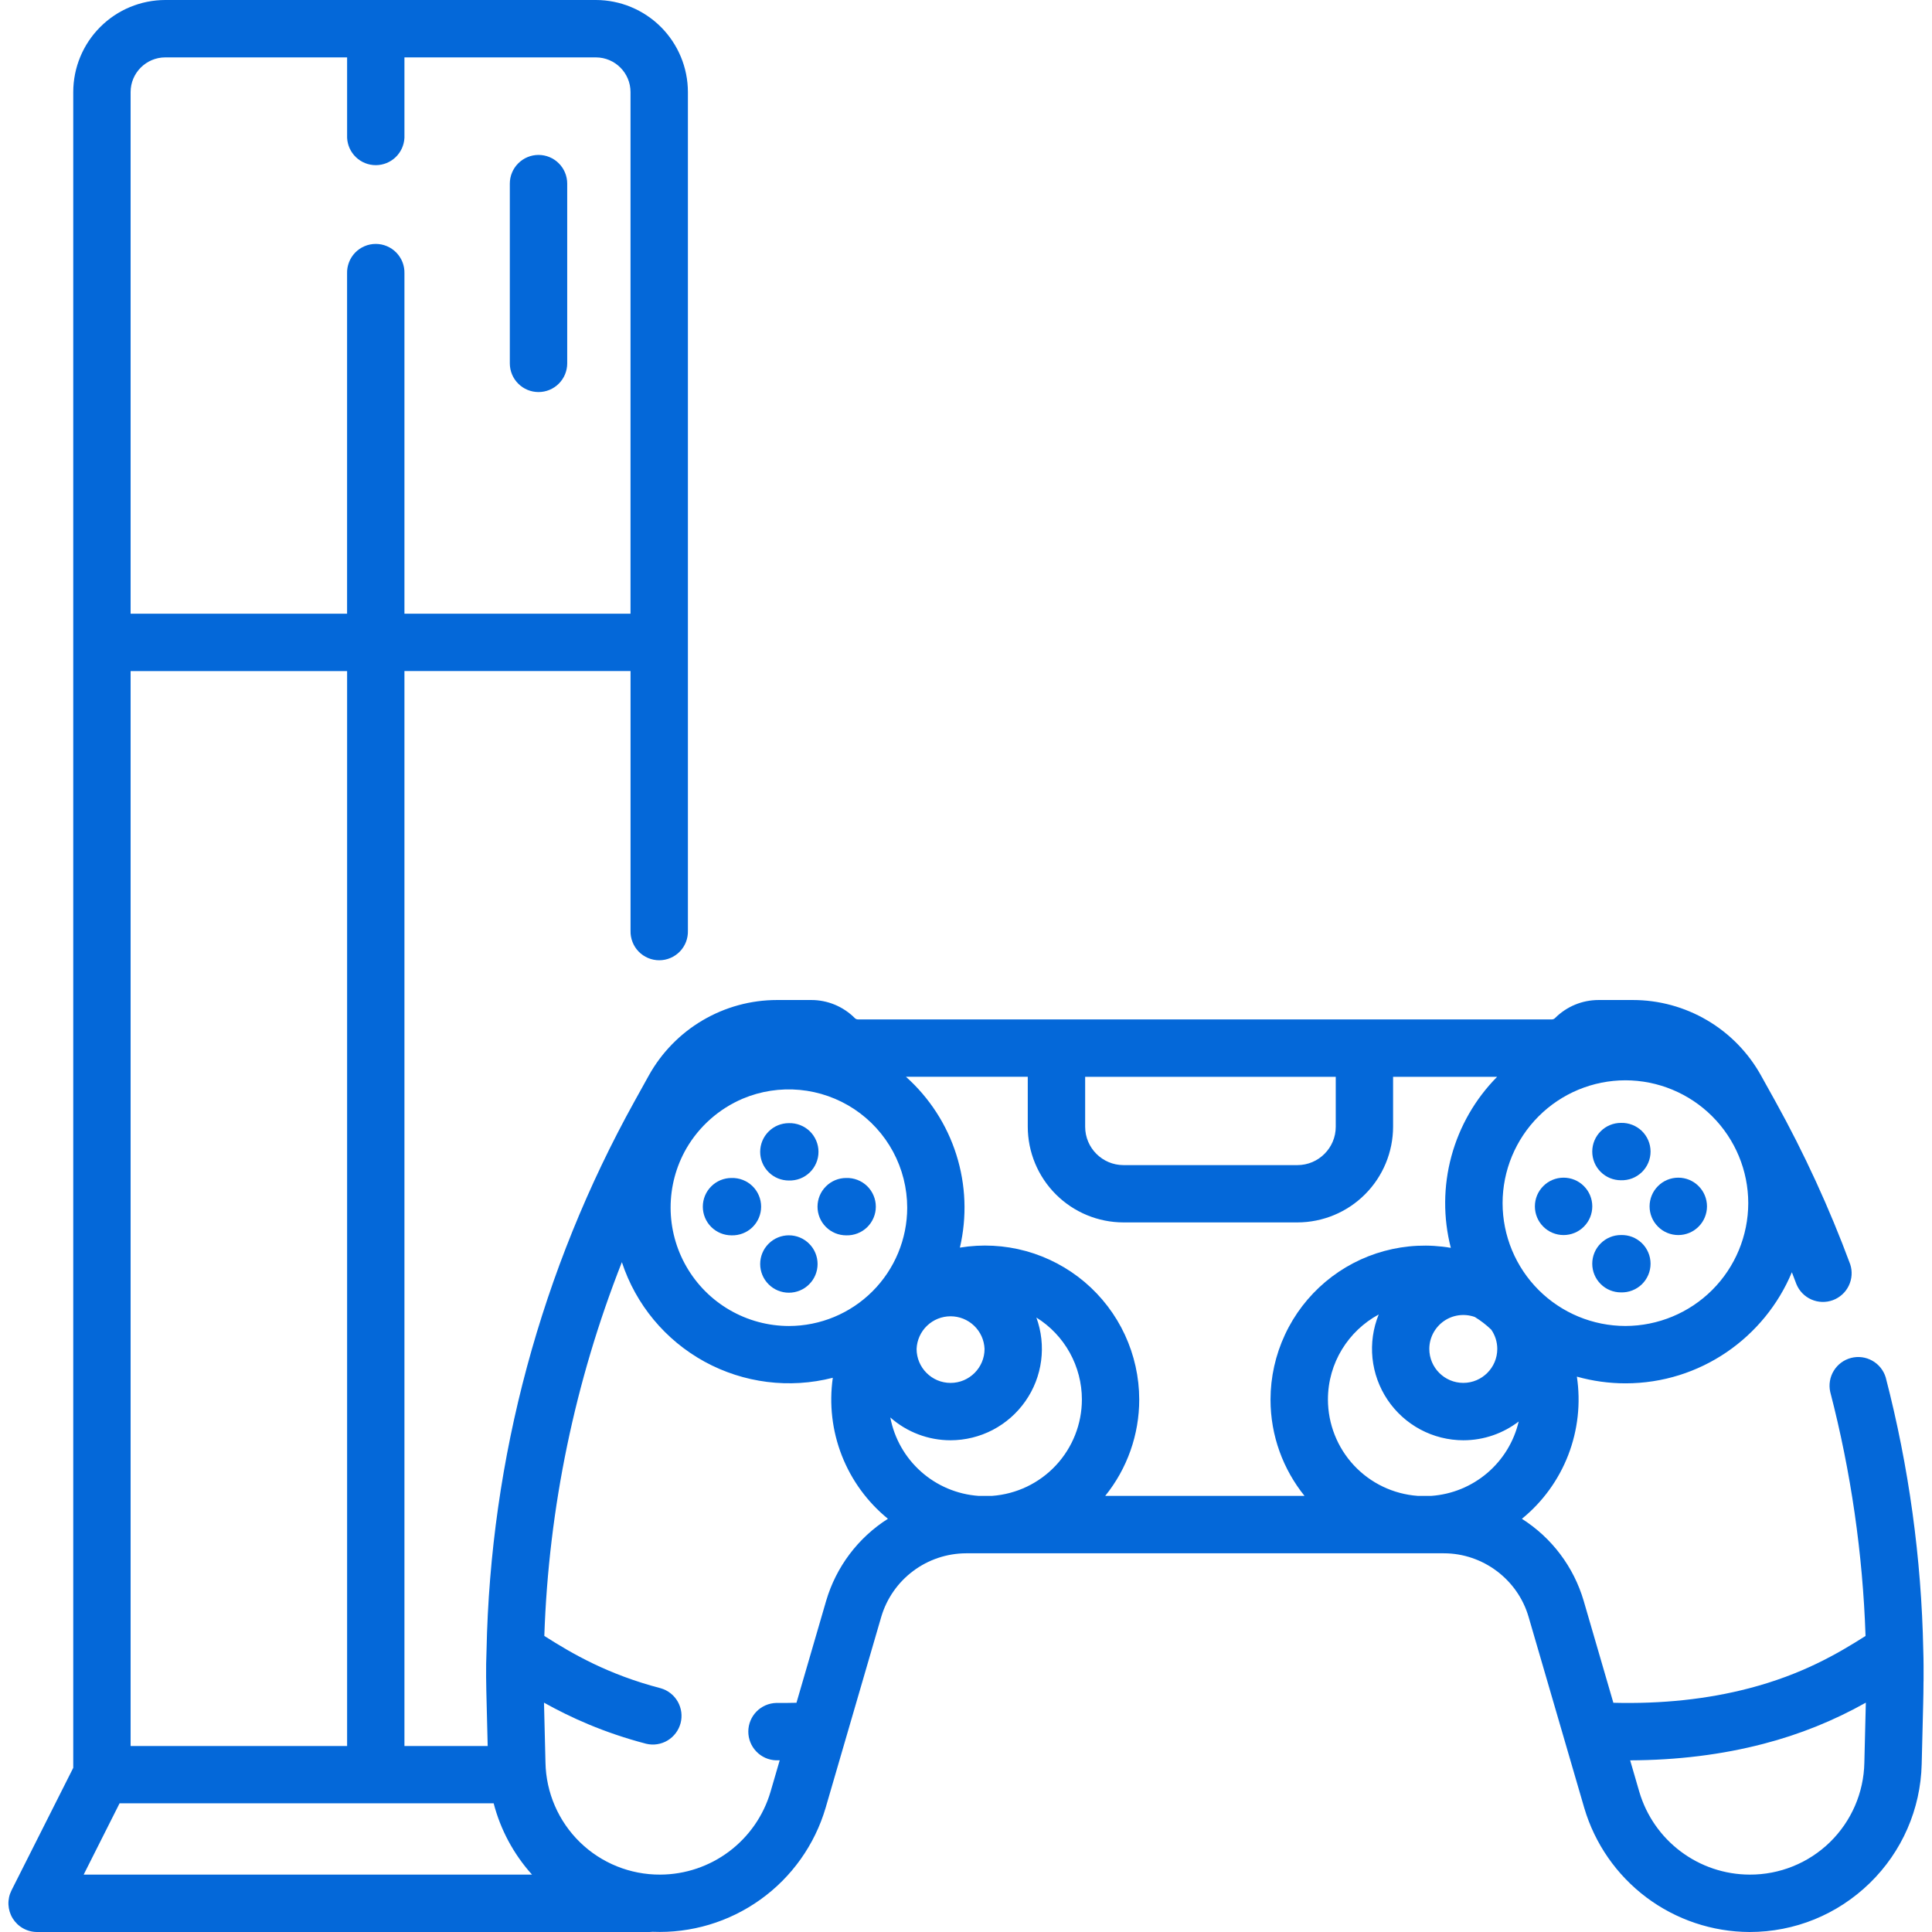 <svg width="68" height="68" viewBox="0 0 68 68" fill="none" xmlns="http://www.w3.org/2000/svg">
<g clip-path="url(#clip0_1_296)">
<g clip-path="url(#clip1_1_296)">
<g clip-path="url(#clip2_1_296)">
<path d="M18.954 5.453C18.821 5.453 18.69 5.479 18.567 5.53C18.445 5.581 18.334 5.655 18.24 5.749C18.146 5.843 18.072 5.954 18.021 6.076C17.97 6.199 17.944 6.33 17.944 6.463V12.789C17.944 13.057 18.05 13.314 18.24 13.503C18.429 13.693 18.686 13.799 18.954 13.799C19.222 13.799 19.479 13.693 19.668 13.503C19.858 13.314 19.964 13.057 19.964 12.789V6.463C19.964 6.195 19.858 5.938 19.668 5.749C19.479 5.559 19.222 5.453 18.954 5.453Z" fill="url(#paint0_linear_1_296)"/>
<path d="M67.703 59.175V59.181C67.704 58.816 67.706 58.451 67.693 58.086C67.629 54.845 67.186 51.622 66.372 48.484C66.297 48.233 66.128 48.021 65.9 47.893C65.672 47.764 65.404 47.729 65.15 47.795C64.897 47.861 64.679 48.022 64.543 48.245C64.406 48.468 64.361 48.736 64.418 48.991C65.147 51.8 65.563 54.68 65.661 57.58C64.665 58.214 63.421 58.937 61.563 59.422C60.095 59.806 58.491 59.976 56.785 59.932L55.74 56.343C55.389 55.149 54.617 54.124 53.566 53.457C54.296 52.863 54.858 52.089 55.197 51.212C55.536 50.334 55.641 49.383 55.501 48.453C56.057 48.609 56.633 48.689 57.211 48.689C59.847 48.689 62.111 47.073 63.068 44.779L63.228 45.199C63.328 45.441 63.517 45.634 63.757 45.739C63.996 45.844 64.267 45.852 64.512 45.761C64.757 45.67 64.958 45.488 65.071 45.252C65.185 45.017 65.203 44.746 65.121 44.498C64.391 42.528 63.505 40.598 62.486 38.761L61.982 37.854C61.535 37.049 60.881 36.378 60.087 35.911C59.294 35.444 58.39 35.197 57.469 35.197H56.27C55.689 35.197 55.142 35.423 54.731 35.834C54.701 35.863 54.662 35.88 54.62 35.88H30.198C30.156 35.88 30.116 35.863 30.087 35.834C29.885 35.631 29.645 35.471 29.381 35.361C29.116 35.252 28.833 35.196 28.547 35.197H27.35C26.429 35.197 25.525 35.444 24.731 35.911C23.938 36.378 23.283 37.049 22.836 37.854L22.333 38.761C19.047 44.686 17.259 51.325 17.124 58.099C17.097 58.717 17.112 59.341 17.128 59.959L17.165 61.453H14.235V23.619H22.193V32.756C22.189 32.891 22.212 33.026 22.261 33.152C22.309 33.278 22.383 33.394 22.477 33.491C22.571 33.588 22.684 33.665 22.809 33.718C22.933 33.771 23.067 33.798 23.203 33.798C23.338 33.798 23.472 33.771 23.596 33.718C23.721 33.665 23.834 33.588 23.928 33.491C24.022 33.394 24.096 33.278 24.145 33.152C24.193 33.026 24.216 32.891 24.212 32.756V3.24C24.211 2.381 23.869 1.558 23.262 0.95C22.654 0.343 21.831 0.001 20.972 0L5.818 0C4.959 0.001 4.135 0.342 3.528 0.95C2.92 1.557 2.579 2.381 2.578 3.24V62.222L0.404 66.536C0.327 66.69 0.29 66.861 0.297 67.033C0.305 67.206 0.356 67.373 0.446 67.52C0.537 67.666 0.663 67.788 0.814 67.872C0.964 67.956 1.134 68 1.306 68H22.858C22.895 68 22.932 67.997 22.969 67.993C24.325 68.048 25.66 67.649 26.763 66.859C27.866 66.07 28.674 64.934 29.058 63.633L31.017 56.908C31.207 56.264 31.6 55.699 32.138 55.296C32.675 54.893 33.328 54.674 33.999 54.671H50.819C52.192 54.671 53.418 55.591 53.801 56.908L55.761 63.634C56.132 64.891 56.898 65.994 57.946 66.781C58.994 67.567 60.268 67.995 61.578 68C63.168 68 64.671 67.388 65.81 66.278C66.944 65.176 67.6 63.673 67.637 62.092L67.69 59.959C67.697 59.704 67.7 59.449 67.701 59.193V59.191V59.113C67.703 58.931 67.701 59.115 67.701 59.175H67.703ZM57.21 38.023C58.356 38.025 59.455 38.481 60.265 39.291C61.076 40.102 61.532 41.201 61.533 42.347C61.531 43.493 61.075 44.592 60.265 45.402C59.455 46.212 58.356 46.668 57.21 46.67C56.064 46.669 54.965 46.213 54.154 45.403C53.343 44.592 52.887 43.493 52.886 42.347C52.887 41.2 53.343 40.101 54.154 39.291C54.964 38.48 56.063 38.024 57.21 38.023ZM38.194 37.9H47.014V39.658C47.014 40.402 46.408 41.008 45.664 41.008H39.544C38.799 41.008 38.194 40.402 38.194 39.658V37.9ZM24.159 40.42C24.614 39.639 25.309 39.025 26.141 38.67C26.774 38.403 27.464 38.297 28.149 38.361C28.833 38.425 29.491 38.657 30.064 39.036C30.638 39.416 31.108 39.932 31.434 40.537C31.759 41.143 31.93 41.819 31.931 42.507C31.929 43.611 31.49 44.669 30.709 45.45C29.928 46.231 28.87 46.67 27.766 46.671C27.035 46.67 26.317 46.476 25.685 46.11C25.052 45.744 24.527 45.218 24.162 44.585C23.796 43.952 23.604 43.234 23.603 42.504C23.603 41.773 23.794 41.054 24.159 40.421V40.42ZM4.597 3.24C4.597 2.568 5.145 2.02 5.817 2.02H12.217V4.848C12.229 5.108 12.34 5.353 12.528 5.533C12.716 5.713 12.966 5.813 13.226 5.813C13.486 5.813 13.736 5.713 13.924 5.533C14.112 5.353 14.223 5.108 14.235 4.848V2.02H20.972C21.645 2.02 22.192 2.568 22.192 3.24V21.6H14.235V9.627C14.239 9.492 14.216 9.357 14.168 9.231C14.119 9.105 14.045 8.99 13.951 8.892C13.857 8.795 13.744 8.718 13.619 8.665C13.495 8.612 13.361 8.585 13.226 8.585C13.09 8.585 12.956 8.612 12.832 8.665C12.707 8.718 12.594 8.795 12.5 8.892C12.406 8.99 12.332 9.105 12.284 9.231C12.235 9.357 12.212 9.492 12.216 9.627V21.6H4.597V3.24ZM4.597 23.62H12.217V61.454H4.597V23.618V23.62ZM2.945 65.98L4.209 63.47H17.375C17.616 64.399 18.075 65.256 18.725 65.98H2.945ZM29.078 56.343L28.033 59.932C27.796 59.938 27.562 59.94 27.331 59.938H27.321C27.059 59.945 26.809 60.054 26.626 60.241C26.442 60.429 26.339 60.681 26.338 60.943C26.337 61.206 26.438 61.458 26.62 61.647C26.801 61.837 27.05 61.948 27.312 61.957H27.443L27.119 63.068C26.872 63.906 26.36 64.642 25.661 65.167C24.962 65.691 24.113 65.977 23.239 65.98C22.183 65.986 21.167 65.576 20.411 64.839C19.655 64.101 19.22 63.096 19.199 62.04L19.147 59.928C20.079 60.448 21.24 60.981 22.745 61.375C23.002 61.436 23.272 61.394 23.498 61.258C23.724 61.121 23.888 60.902 23.955 60.647C24.021 60.392 23.985 60.121 23.855 59.892C23.724 59.662 23.509 59.493 23.255 59.421C21.398 58.936 20.153 58.213 19.158 57.579C19.311 53.07 20.235 48.621 21.888 44.424C22.378 45.918 23.418 47.169 24.796 47.925C26.175 48.68 27.789 48.883 29.312 48.493C29.18 49.417 29.289 50.36 29.629 51.23C29.969 52.099 30.528 52.866 31.252 53.456C30.201 54.123 29.429 55.149 29.078 56.343ZM34.918 52.65H34.438C33.689 52.596 32.979 52.296 32.418 51.797C31.857 51.298 31.477 50.628 31.336 49.89C31.921 50.408 32.676 50.693 33.457 50.693C33.974 50.692 34.483 50.567 34.942 50.328C35.4 50.088 35.794 49.742 36.09 49.318C36.387 48.895 36.577 48.406 36.644 47.893C36.711 47.38 36.654 46.859 36.477 46.373C36.967 46.678 37.371 47.103 37.651 47.608C37.931 48.113 38.079 48.681 38.079 49.258C38.078 50.118 37.751 50.946 37.165 51.575C36.579 52.204 35.776 52.588 34.918 52.65ZM32.261 47.477C32.274 47.168 32.405 46.876 32.628 46.662C32.851 46.448 33.148 46.329 33.457 46.329C33.766 46.329 34.063 46.448 34.286 46.662C34.509 46.876 34.64 47.168 34.653 47.477C34.653 48.137 34.117 48.674 33.457 48.674C32.797 48.674 32.261 48.137 32.261 47.477ZM45.917 52.65H38.9C39.675 51.69 40.098 50.492 40.097 49.258C40.096 48.471 39.923 47.694 39.592 46.98C39.261 46.267 38.778 45.634 38.178 45.125C37.577 44.617 36.873 44.245 36.115 44.035C35.356 43.826 34.561 43.784 33.785 43.912C34.038 42.831 33.996 41.702 33.661 40.644C33.327 39.586 32.713 38.637 31.885 37.898H36.174V39.656C36.175 40.549 36.53 41.406 37.162 42.037C37.794 42.669 38.65 43.024 39.543 43.025H45.663C46.556 43.024 47.413 42.669 48.044 42.037C48.676 41.405 49.031 40.548 49.032 39.655V37.9H52.694C51.925 38.677 51.371 39.64 51.085 40.695C50.799 41.75 50.792 42.861 51.064 43.92C50.286 43.786 49.487 43.824 48.725 44.031C47.963 44.237 47.255 44.608 46.651 45.116C46.047 45.625 45.56 46.259 45.227 46.975C44.893 47.69 44.719 48.47 44.718 49.26C44.718 50.543 45.168 51.723 45.916 52.652L45.917 52.65ZM52.699 47.477C52.699 48.137 52.162 48.673 51.503 48.673C50.843 48.673 50.307 48.137 50.307 47.477C50.307 47.285 50.354 47.096 50.443 46.926C50.532 46.757 50.66 46.61 50.817 46.5C50.974 46.39 51.155 46.319 51.345 46.294C51.535 46.269 51.729 46.289 51.909 46.354C52.118 46.481 52.311 46.631 52.487 46.799C52.62 46.992 52.699 47.225 52.699 47.477ZM50.38 52.65H49.9C49.042 52.588 48.239 52.204 47.653 51.575C47.067 50.946 46.74 50.118 46.739 49.258C46.739 47.966 47.463 46.841 48.526 46.265C48.328 46.753 48.253 47.282 48.307 47.806C48.362 48.33 48.544 48.833 48.838 49.27C49.132 49.707 49.529 50.066 49.993 50.314C50.458 50.562 50.976 50.692 51.503 50.693C52.235 50.693 52.911 50.446 53.453 50.032C53.287 50.739 52.899 51.374 52.346 51.845C51.793 52.316 51.104 52.598 50.38 52.65ZM65.619 62.04C65.599 63.096 65.163 64.101 64.407 64.839C63.651 65.576 62.635 65.986 61.579 65.98C60.705 65.977 59.856 65.692 59.157 65.167C58.458 64.643 57.947 63.907 57.699 63.069L57.376 61.958C59.035 61.952 60.61 61.758 62.074 61.375C63.33 61.05 64.54 60.564 65.671 59.928L65.619 62.04Z" fill="url(#paint1_linear_1_296)"/>
<path d="M57.052 41.541C57.187 41.545 57.322 41.522 57.448 41.474C57.574 41.425 57.689 41.351 57.787 41.257C57.884 41.163 57.961 41.05 58.014 40.925C58.067 40.801 58.094 40.667 58.094 40.532C58.094 40.396 58.067 40.262 58.014 40.138C57.961 40.013 57.884 39.9 57.787 39.806C57.689 39.712 57.574 39.638 57.448 39.59C57.322 39.541 57.187 39.518 57.052 39.522C56.784 39.522 56.527 39.628 56.338 39.818C56.148 40.007 56.042 40.264 56.042 40.532C56.042 40.8 56.148 41.057 56.338 41.246C56.527 41.436 56.784 41.541 57.052 41.541Z" fill="url(#paint2_linear_1_296)"/>
<path d="M57.052 45.488C57.187 45.492 57.322 45.469 57.448 45.42C57.574 45.372 57.689 45.298 57.787 45.204C57.884 45.11 57.961 44.997 58.014 44.872C58.067 44.748 58.094 44.614 58.094 44.478C58.094 44.343 58.067 44.209 58.014 44.085C57.961 43.96 57.884 43.847 57.787 43.753C57.689 43.659 57.574 43.585 57.448 43.536C57.322 43.488 57.187 43.465 57.052 43.469C56.784 43.469 56.527 43.575 56.338 43.765C56.148 43.954 56.042 44.211 56.042 44.479C56.042 44.747 56.148 45.004 56.338 45.193C56.527 45.383 56.784 45.488 57.052 45.488Z" fill="url(#paint3_linear_1_296)"/>
<path d="M55.033 43.47C55.301 43.47 55.558 43.364 55.747 43.174C55.937 42.985 56.043 42.728 56.043 42.46C56.043 42.192 55.937 41.935 55.747 41.746C55.558 41.556 55.301 41.45 55.033 41.45C54.765 41.45 54.508 41.556 54.319 41.746C54.129 41.935 54.023 42.192 54.023 42.46C54.023 42.728 54.129 42.985 54.319 43.174C54.508 43.364 54.765 43.47 55.033 43.47Z" fill="url(#paint4_linear_1_296)"/>
<path d="M59.07 43.47C59.338 43.47 59.595 43.364 59.784 43.174C59.974 42.985 60.08 42.728 60.08 42.46C60.08 42.192 59.974 41.935 59.784 41.746C59.595 41.556 59.338 41.45 59.07 41.45C58.802 41.45 58.545 41.556 58.356 41.746C58.166 41.935 58.06 42.192 58.06 42.46C58.06 42.728 58.166 42.985 58.356 43.174C58.545 43.364 58.802 43.47 59.07 43.47Z" fill="url(#paint5_linear_1_296)"/>
<path d="M27.766 41.55C27.901 41.554 28.036 41.531 28.162 41.483C28.288 41.434 28.403 41.36 28.501 41.266C28.598 41.172 28.675 41.059 28.728 40.934C28.781 40.81 28.808 40.676 28.808 40.541C28.808 40.405 28.781 40.271 28.728 40.147C28.675 40.022 28.598 39.909 28.501 39.815C28.403 39.721 28.288 39.647 28.162 39.599C28.036 39.55 27.901 39.527 27.766 39.531C27.498 39.531 27.241 39.637 27.052 39.827C26.862 40.016 26.756 40.273 26.756 40.541C26.756 40.809 26.862 41.066 27.052 41.255C27.241 41.445 27.498 41.55 27.766 41.55Z" fill="url(#paint6_linear_1_296)"/>
<path d="M27.766 45.499C28.034 45.499 28.291 45.393 28.48 45.203C28.67 45.014 28.776 44.757 28.776 44.489C28.776 44.221 28.67 43.964 28.48 43.775C28.291 43.585 28.034 43.479 27.766 43.479C27.498 43.479 27.241 43.585 27.052 43.775C26.862 43.964 26.756 44.221 26.756 44.489C26.756 44.757 26.862 45.014 27.052 45.203C27.241 45.393 27.498 45.499 27.766 45.499Z" fill="url(#paint7_linear_1_296)"/>
<path d="M25.747 43.48C25.882 43.484 26.017 43.461 26.143 43.412C26.269 43.364 26.384 43.29 26.482 43.196C26.579 43.102 26.656 42.989 26.709 42.864C26.762 42.74 26.789 42.606 26.789 42.471C26.789 42.335 26.762 42.201 26.709 42.077C26.656 41.952 26.579 41.839 26.482 41.745C26.384 41.651 26.269 41.577 26.143 41.529C26.017 41.48 25.882 41.457 25.747 41.461C25.479 41.461 25.222 41.567 25.033 41.757C24.843 41.946 24.737 42.203 24.737 42.471C24.737 42.739 24.843 42.996 25.033 43.185C25.222 43.374 25.479 43.48 25.747 43.48Z" fill="url(#paint8_linear_1_296)"/>
<path d="M29.784 43.48C29.919 43.484 30.054 43.461 30.18 43.412C30.306 43.364 30.421 43.29 30.519 43.196C30.616 43.102 30.693 42.989 30.746 42.864C30.799 42.74 30.826 42.606 30.826 42.471C30.826 42.335 30.799 42.201 30.746 42.077C30.693 41.952 30.616 41.839 30.519 41.745C30.421 41.651 30.306 41.577 30.18 41.529C30.054 41.48 29.919 41.457 29.784 41.461C29.516 41.461 29.259 41.567 29.07 41.757C28.88 41.946 28.774 42.203 28.774 42.471C28.774 42.739 28.88 42.996 29.07 43.185C29.259 43.374 29.516 43.48 29.784 43.48Z" fill="url(#paint9_linear_1_296)"/>
</g>
</g>
</g>
<defs>
<linearGradient id="paint0_linear_1_296" x1="17.944" y1="9.626" x2="19.963" y2="9.626" gradientUnits="userSpaceOnUse">
<stop stop-color="#0468D9"/>
</linearGradient>
<linearGradient id="paint1_linear_1_296" x1="0.296" y1="34.001" x2="67.704" y2="34.001" gradientUnits="userSpaceOnUse">
<stop stop-color="#0468D9"/>
</linearGradient>
<linearGradient id="paint2_linear_1_296" x1="56.043" y1="40.532" x2="58.062" y2="40.532" gradientUnits="userSpaceOnUse">
<stop stop-color="#0468D9"/>
</linearGradient>
<linearGradient id="paint3_linear_1_296" x1="56.043" y1="44.479" x2="58.062" y2="44.479" gradientUnits="userSpaceOnUse">
<stop stop-color="#0468D9"/>
</linearGradient>
<linearGradient id="paint4_linear_1_296" x1="54.024" y1="42.46" x2="56.043" y2="42.46" gradientUnits="userSpaceOnUse">
<stop stop-color="#0468D9"/>
</linearGradient>
<linearGradient id="paint5_linear_1_296" x1="58.061" y1="42.46" x2="60.08" y2="42.46" gradientUnits="userSpaceOnUse">
<stop stop-color="#0468D9"/>
</linearGradient>
<linearGradient id="paint6_linear_1_296" x1="26.756" y1="40.541" x2="28.775" y2="40.541" gradientUnits="userSpaceOnUse">
<stop stop-color="#0468D9"/>
</linearGradient>
<linearGradient id="paint7_linear_1_296" x1="26.756" y1="44.489" x2="28.775" y2="44.489" gradientUnits="userSpaceOnUse">
<stop stop-color="#0468D9"/>
</linearGradient>
<linearGradient id="paint8_linear_1_296" x1="24.738" y1="42.471" x2="26.757" y2="42.471" gradientUnits="userSpaceOnUse">
<stop stop-color="#0468D9"/>
</linearGradient>
<linearGradient id="paint9_linear_1_296" x1="28.775" y1="42.471" x2="30.794" y2="42.471" gradientUnits="userSpaceOnUse">
<stop stop-color="#0468D9"/>
</linearGradient>
<clipPath id="clip0_1_296">
<rect width="68" height="68" fill="white"/>
</clipPath>
<clipPath id="clip1_1_296">
<rect width="68" height="68" fill="white"/>
</clipPath>
<clipPath id="clip2_1_296">
<rect width="68" height="68" fill="white"/>
</clipPath>
</defs>
</svg>
